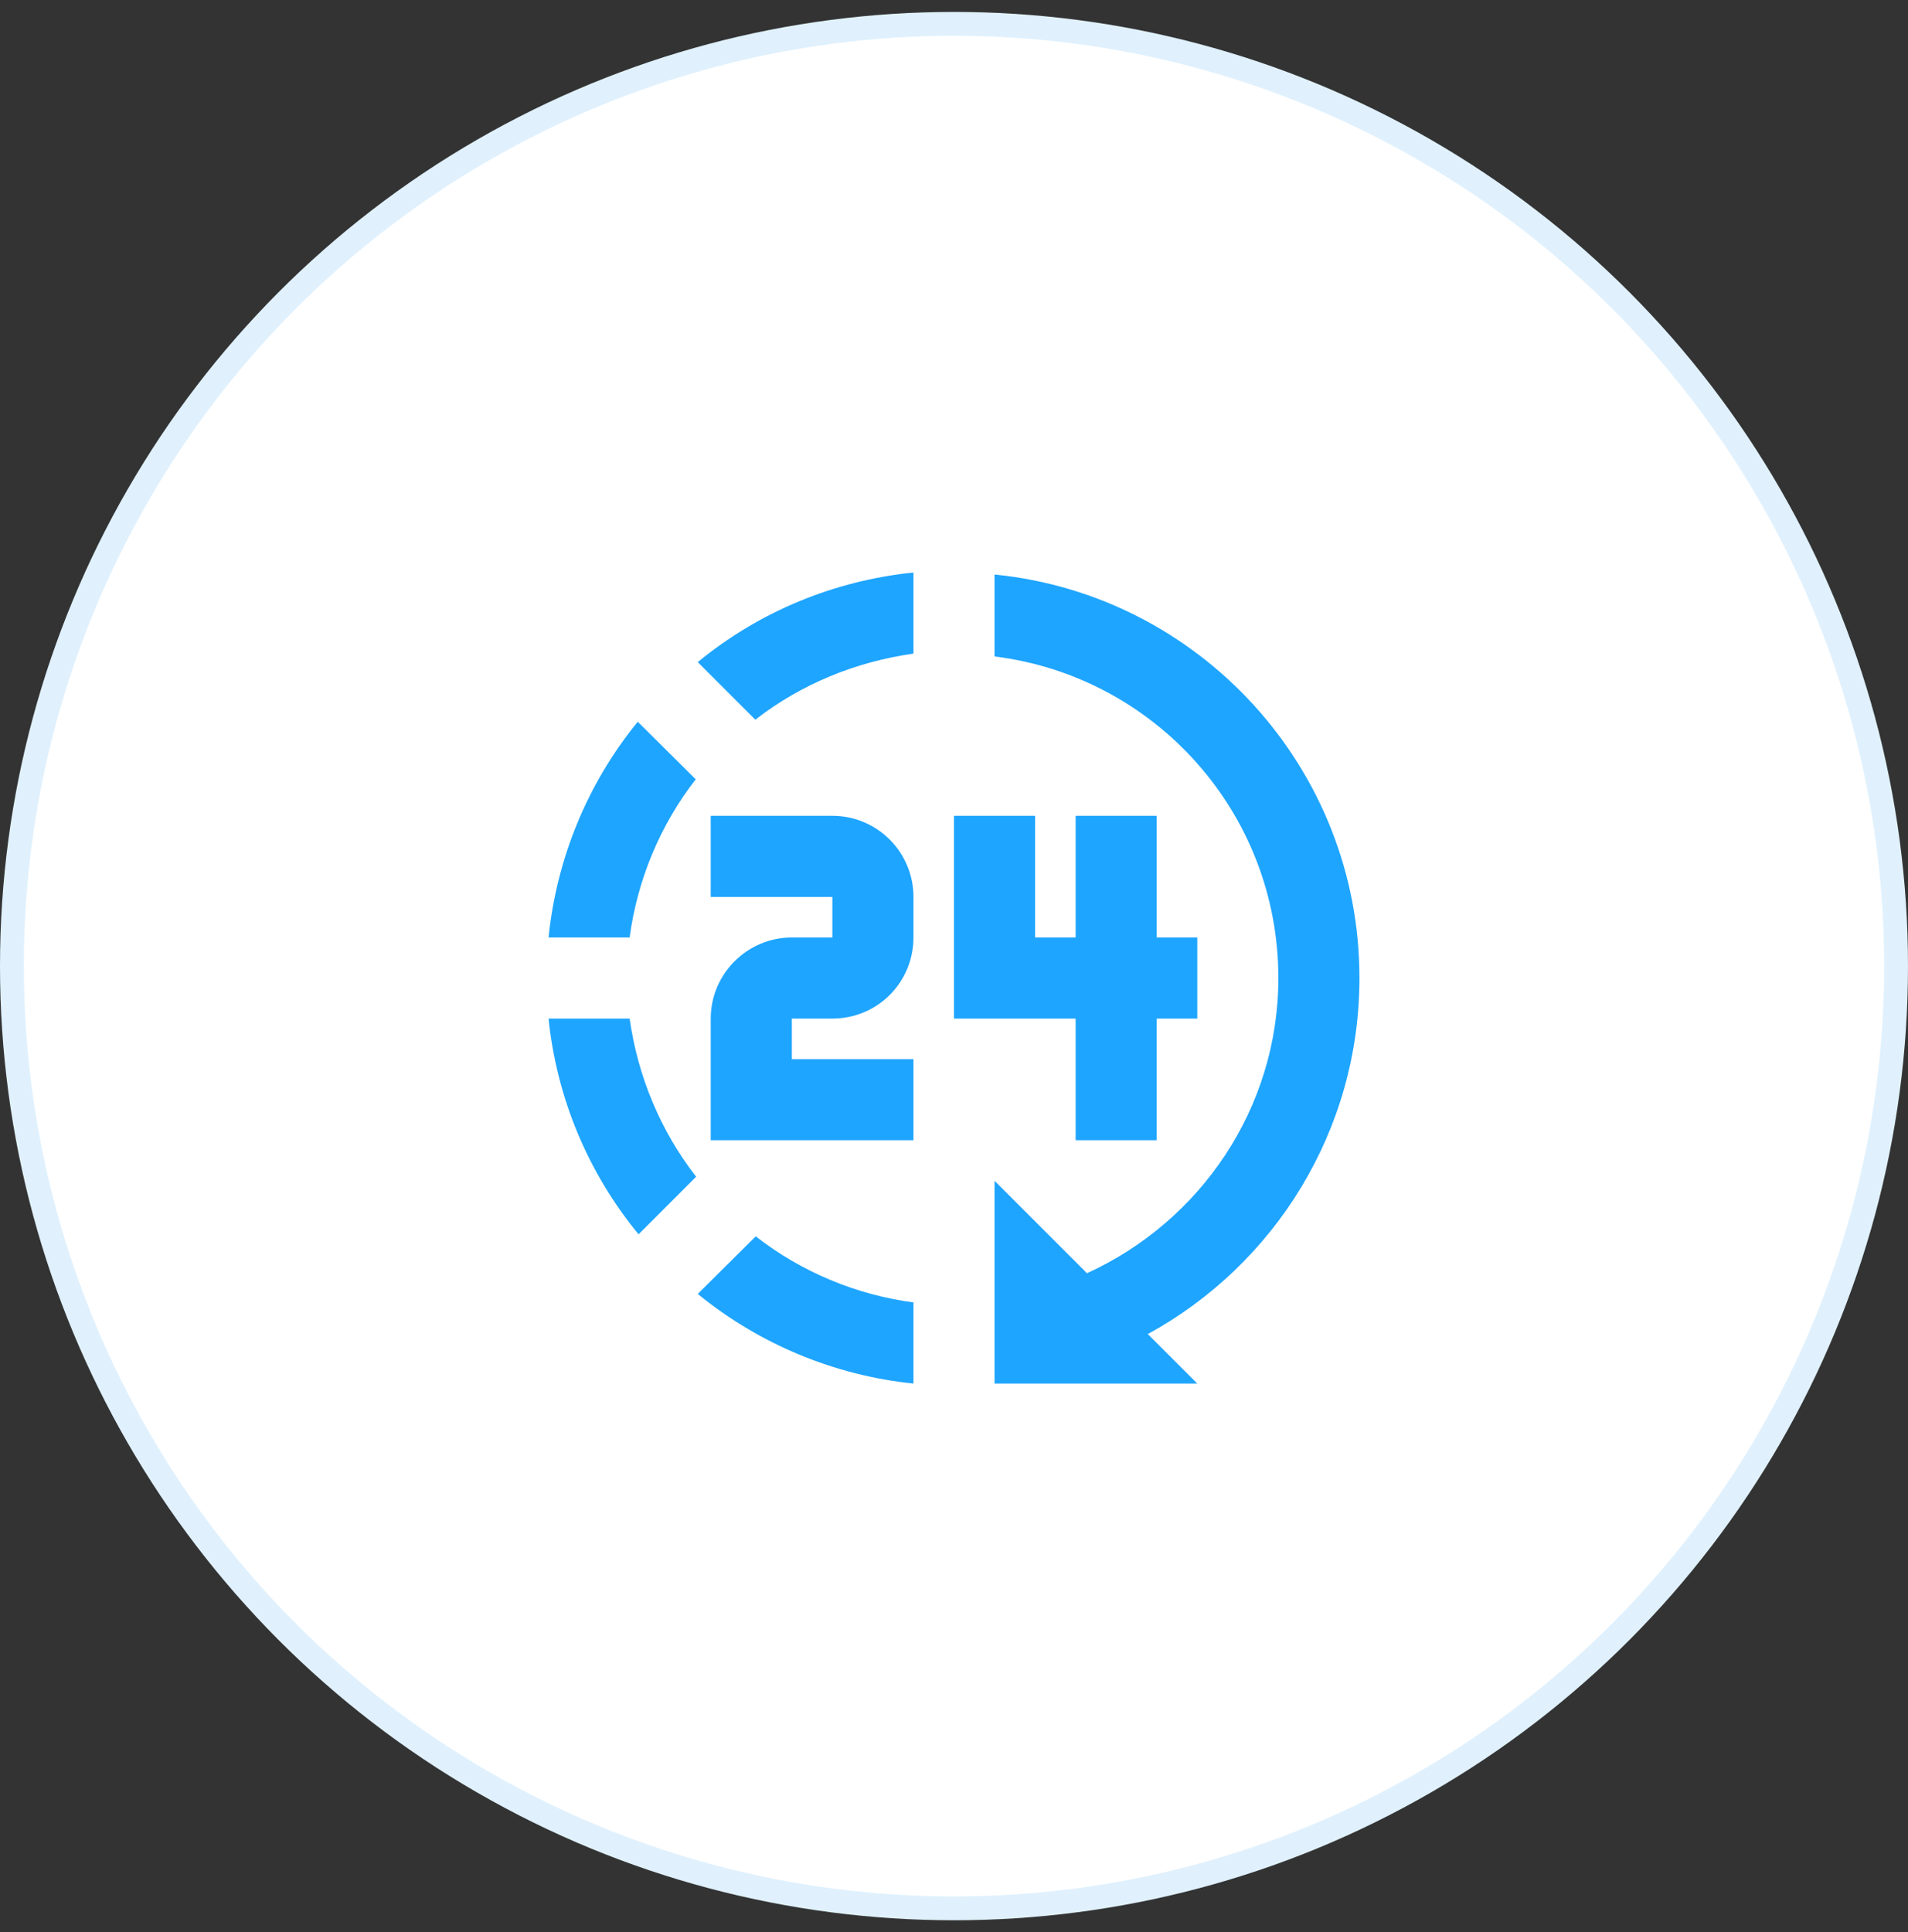 <svg width="80" height="81" viewBox="0 0 80 81" fill="none" xmlns="http://www.w3.org/2000/svg">
<rect x="0" y="0" width="80" height="81" fill="#333333" stroke="none"/>
<circle cx="40" cy="40.5" r="39.5" fill="white" stroke="#E0F1FD"/>
<path d="M41.7 24.085V27.519C48.415 28.352 53.6 34.064 53.6 41C53.6 46.457 50.336 51.2 45.576 53.376L41.7 49.5V58H50.2L48.126 55.926C53.447 53.019 57 47.392 57 41C57 32.194 50.285 24.935 41.7 24.085ZM38.3 24C34.985 24.34 31.84 25.632 29.256 27.757L31.67 30.171C33.591 28.675 35.886 27.74 38.3 27.4V24ZM26.74 30.256C24.632 32.84 23.34 35.985 23 39.3H26.4C26.723 36.886 27.675 34.591 29.171 32.67L26.74 30.256ZM29.8 34.2V37.6H34.9V39.3H33.2C31.33 39.3 29.8 40.83 29.8 42.7V47.8H38.3V44.4H33.2V42.7H34.9C36.787 42.7 38.3 41.187 38.3 39.3V37.6C38.3 35.73 36.787 34.2 34.9 34.2H29.8ZM40 34.2V42.7H45.1V47.8H48.5V42.7H50.2V39.3H48.5V34.2H45.1V39.3H43.4V34.2H40ZM23 42.7C23.34 46.015 24.649 49.16 26.774 51.744L29.188 49.33C27.692 47.409 26.74 45.114 26.4 42.7H23ZM31.687 51.829L29.256 54.243C31.84 56.351 34.985 57.66 38.3 58V54.6C35.886 54.277 33.608 53.325 31.687 51.829Z" fill="#1EA5FF"/>
</svg>
